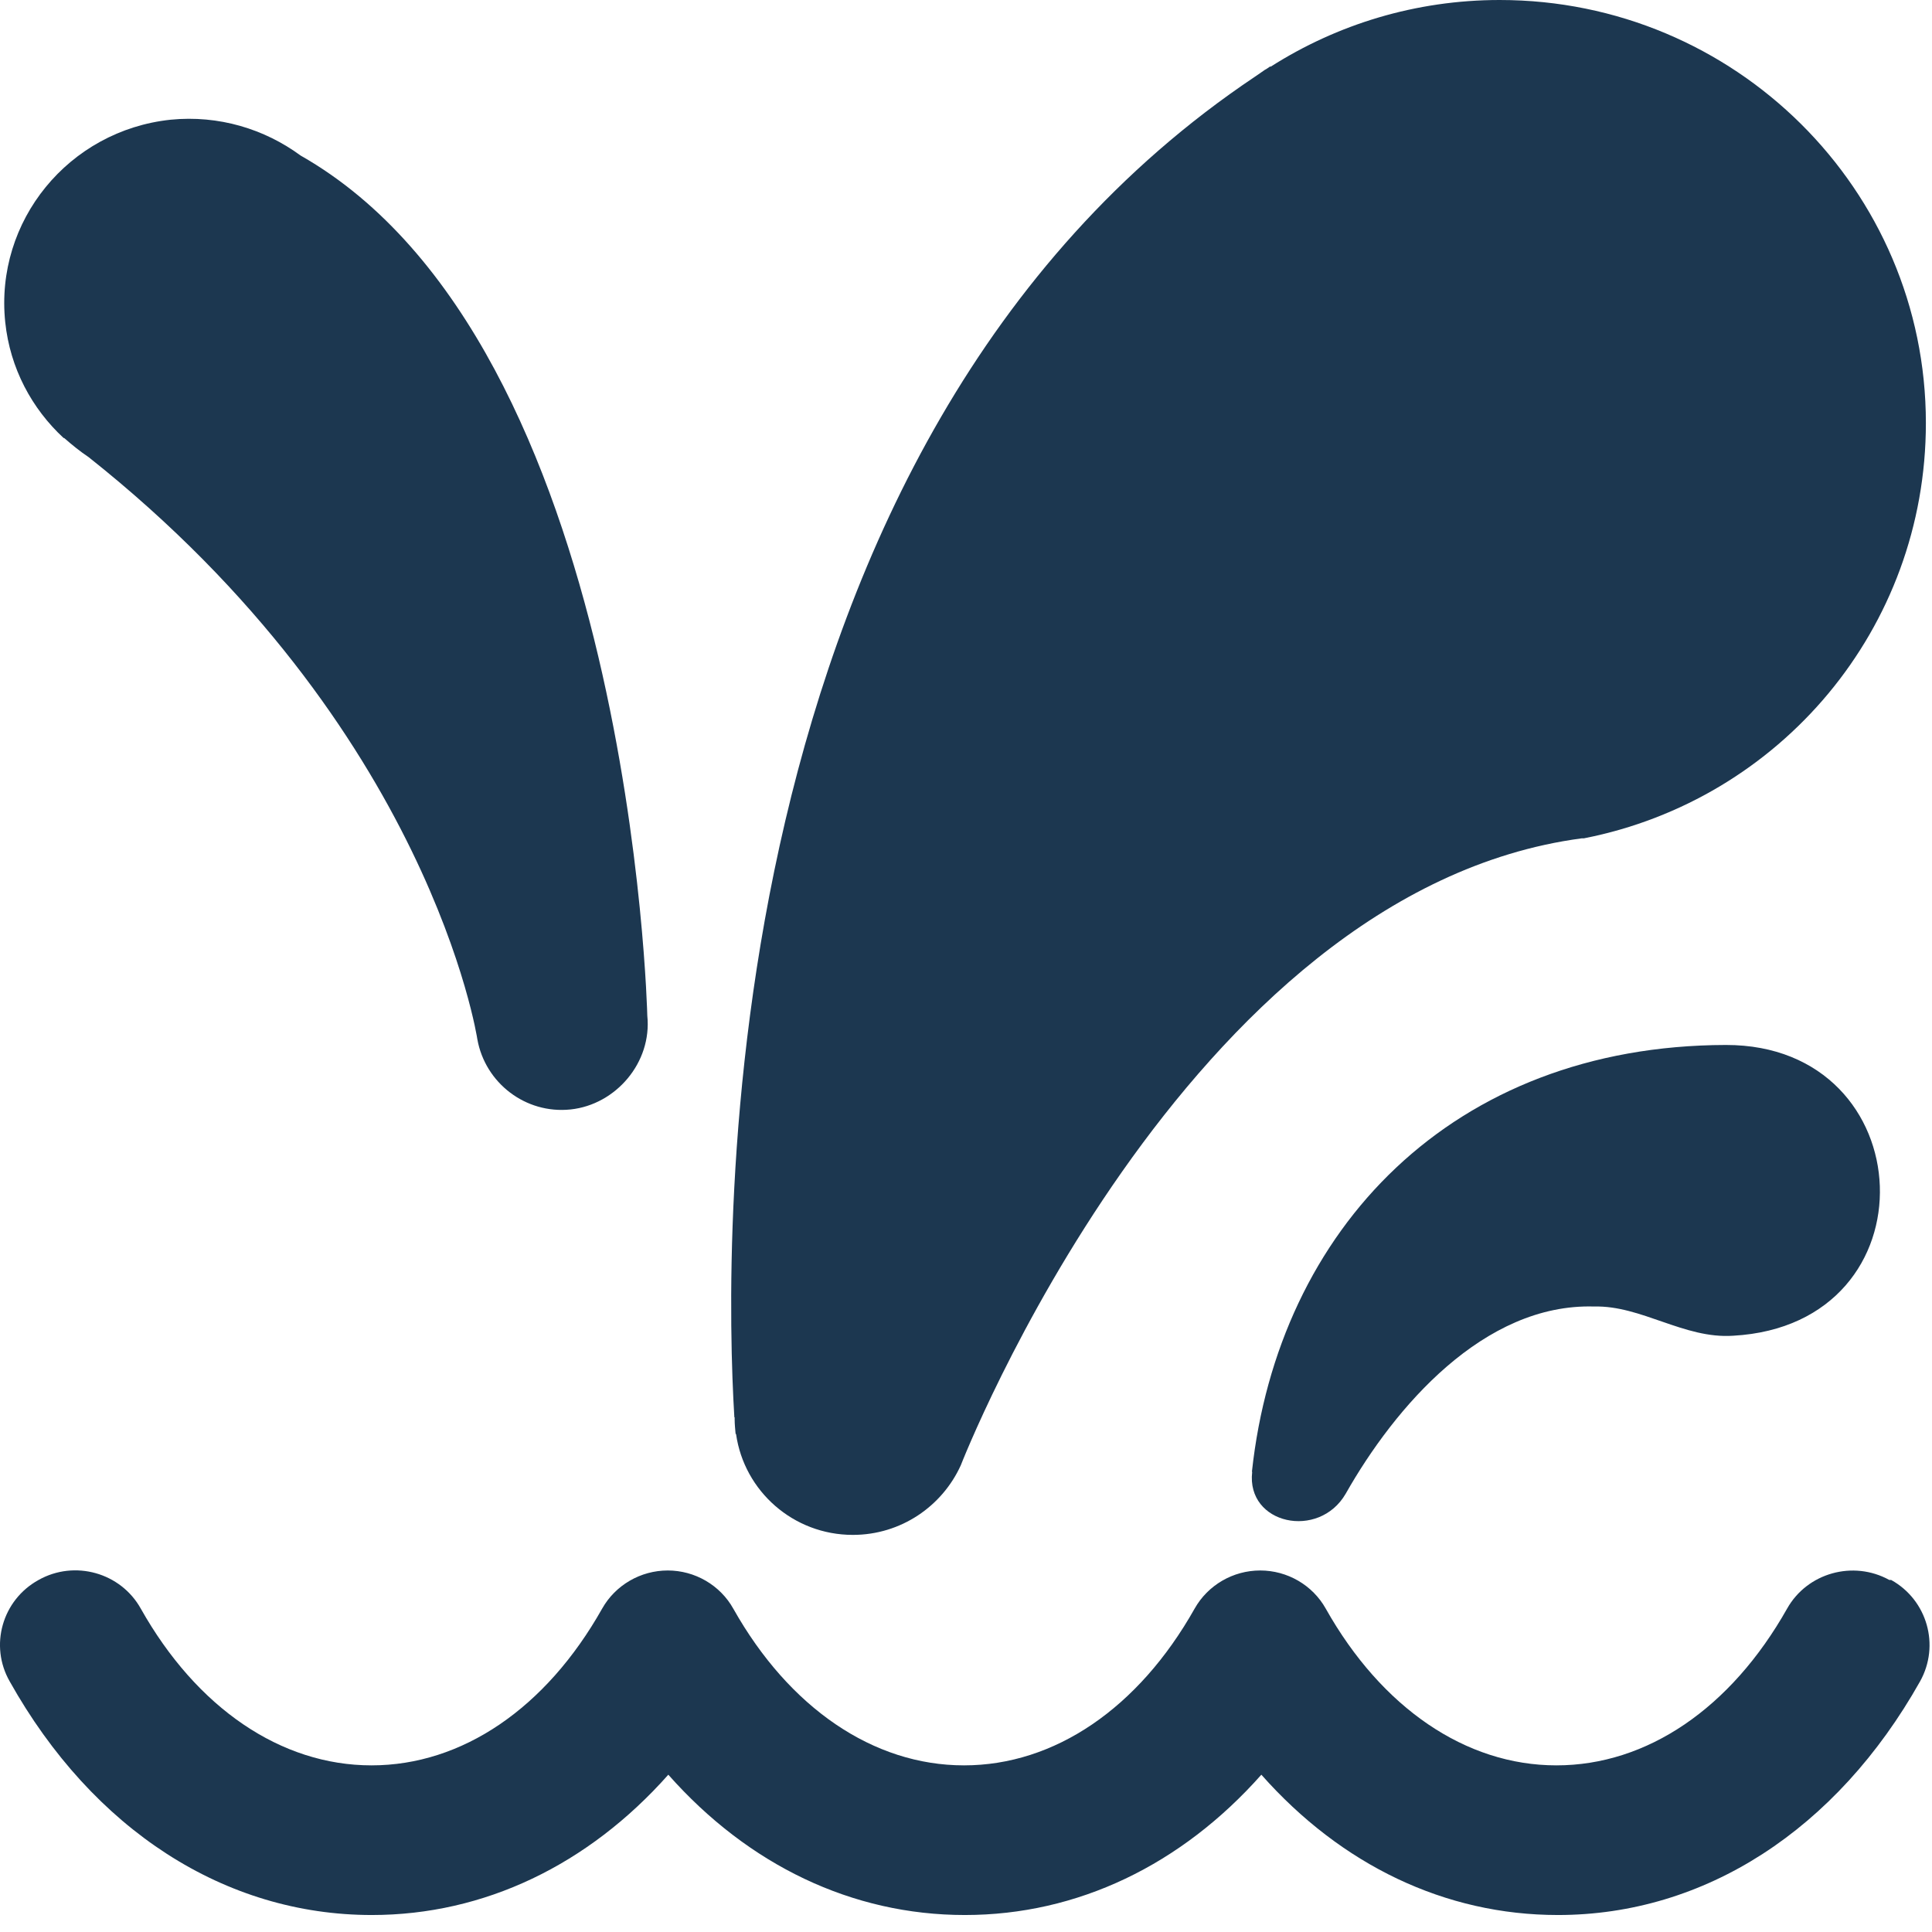 <svg width="24" height="24" viewBox="0 0 24 24" fill="none" xmlns="http://www.w3.org/2000/svg">
<path d="M15.555 18.285C15.48 18.937 16.385 19.13 16.717 18.555C17.326 17.48 18.432 16.189 19.803 16.23C20.39 16.215 20.92 16.634 21.529 16.593C24.055 16.453 23.894 12.977 21.439 12.981C18.04 12.988 15.877 15.273 15.552 18.281L15.555 18.285Z" fill="#1C3750"/>
<path d="M9.126 17.606C9.126 17.606 9.126 17.617 9.126 17.628C9.126 17.695 9.133 17.754 9.137 17.802C9.137 17.81 9.137 17.81 9.144 17.817C9.245 18.522 9.854 19.067 10.594 19.067C11.192 19.067 11.704 18.711 11.935 18.203C11.935 18.203 14.707 11.071 19.65 10.414H19.676C22.112 9.936 23.924 7.811 23.924 5.255C23.924 2.355 21.552 0 18.63 0C17.584 0 16.609 0.304 15.787 0.827H15.776C15.753 0.842 15.735 0.857 15.712 0.868C15.671 0.898 15.63 0.924 15.589 0.953C8.782 5.511 8.995 15.496 9.122 17.599V17.606H9.126Z" fill="#1C3750"/>
<path d="M0.797 5.441C0.894 5.526 0.995 5.608 1.1 5.678C5.348 9.046 5.93 12.911 5.93 12.911C6.027 13.452 6.528 13.841 7.088 13.782C7.649 13.723 8.101 13.2 8.041 12.617C8.041 12.614 7.851 4.273 3.734 1.932C3.285 1.602 2.717 1.428 2.12 1.487C0.853 1.621 -0.066 2.745 0.065 4.002C0.125 4.577 0.397 5.077 0.79 5.441H0.797Z" fill="#1C3750"/>
<path d="M23.47 19.627C23.022 19.379 22.45 19.538 22.2 19.983C21.501 21.222 20.459 21.93 19.334 21.93C18.21 21.93 17.164 21.218 16.469 19.983C16.305 19.69 15.991 19.509 15.655 19.509C15.318 19.509 15.005 19.69 14.84 19.983C14.142 21.222 13.099 21.93 11.975 21.93C10.85 21.93 9.804 21.218 9.109 19.983C8.945 19.69 8.631 19.509 8.295 19.509C7.959 19.509 7.645 19.69 7.48 19.983C6.782 21.222 5.739 21.93 4.615 21.93C3.49 21.93 2.444 21.218 1.749 19.983C1.499 19.535 0.927 19.375 0.479 19.627C0.027 19.876 -0.134 20.443 0.121 20.888C1.155 22.732 2.795 23.789 4.619 23.789C6.016 23.789 7.308 23.166 8.302 22.046C9.296 23.169 10.585 23.789 11.986 23.789C13.387 23.789 14.676 23.166 15.669 22.046C16.663 23.169 17.952 23.789 19.353 23.789C21.176 23.789 22.813 22.732 23.851 20.888C24.102 20.44 23.941 19.876 23.493 19.627H23.47Z" fill="#1C3750"/>
</svg>
